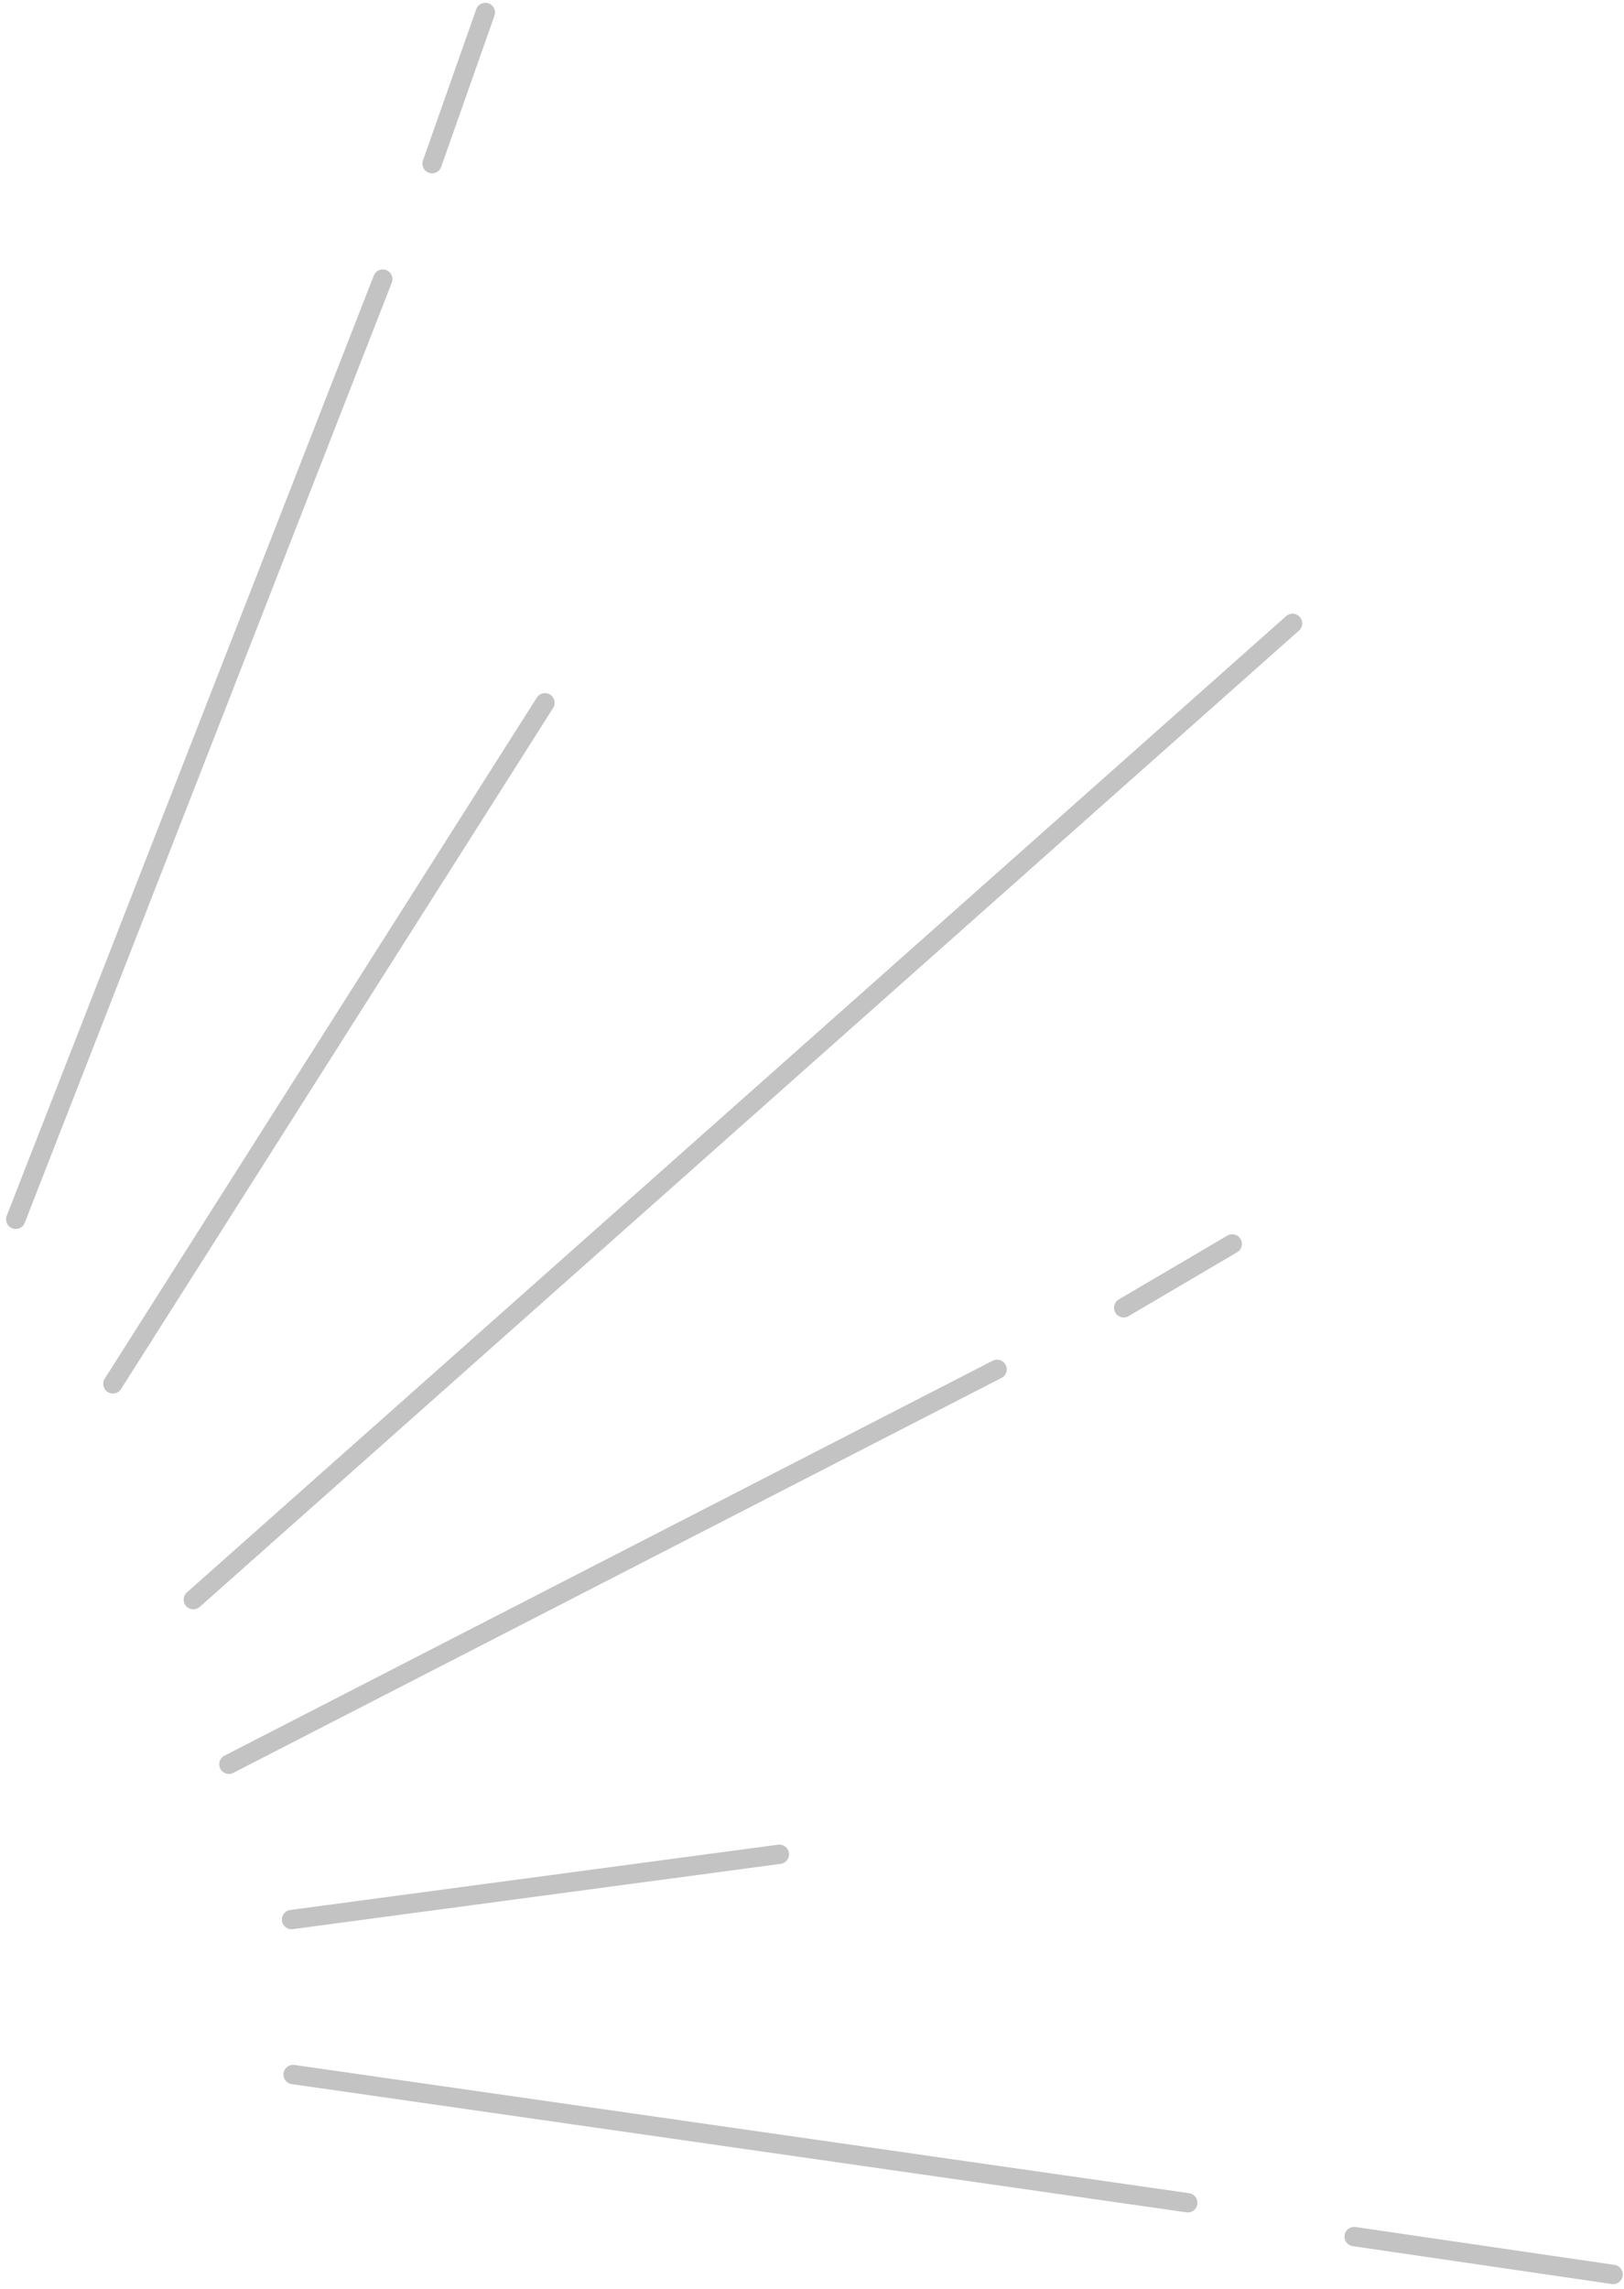 <?xml version="1.0" encoding="UTF-8"?>
<svg width="252px" height="355px" viewBox="0 0 252 355" version="1.1" xmlns="http://www.w3.org/2000/svg" xmlns:xlink="http://www.w3.org/1999/xlink">
    <!-- Generator: Sketch 59.1 (86144) - https://sketch.com -->
    <title>sound burst</title>
    <desc>Created with Sketch.</desc>
    <g id="Home---(Template-A)---Approved" stroke="none" stroke-width="1" fill="none" fill-rule="evenodd" stroke-linecap="round">
        <g id="D---Home-(Template-A)" transform="translate(-1540, -8176)" stroke="#C3C3C3" stroke-width="3">
            <g id="sound-burst" transform="translate(1671.408, 8352) rotate(3) translate(-1671.408, -8352) translate(1543, 8181)">
                <line x1="37.761" y1="273.518" x2="153.592" y2="206.109" id="Path-6"></line>
                <line x1="48.725" y1="297.061" x2="123.791" y2="282.988" id="Path-6-Copy-2"></line>
                <line x1="50.225" y1="321.052" x2="189.906" y2="333.647" id="Path-6-Copy-6"></line>
                <line x1="16.693" y1="215.541" x2="78.123" y2="106.543" id="Path-6-Copy-3"></line>
                <line x1="0.303" y1="190.845" x2="49.55" y2="42.243" id="Path-6-Copy-4"></line>
                <line x1="30.913" y1="248.308" x2="193.321" y2="88.171" id="Path-6-Copy"></line>
                <line x1="172.71" y1="195.548" x2="189.016" y2="184.775" id="Path-6"></line>
                <line x1="215.959" y1="337.534" x2="256.397" y2="341.295" id="Path-6-Copy-7"></line>
                <line x1="56.251" y1="23.96" x2="63.28" y2="0.108" id="Path-6-Copy-5"></line>
            </g>
        </g>
    </g>
</svg>